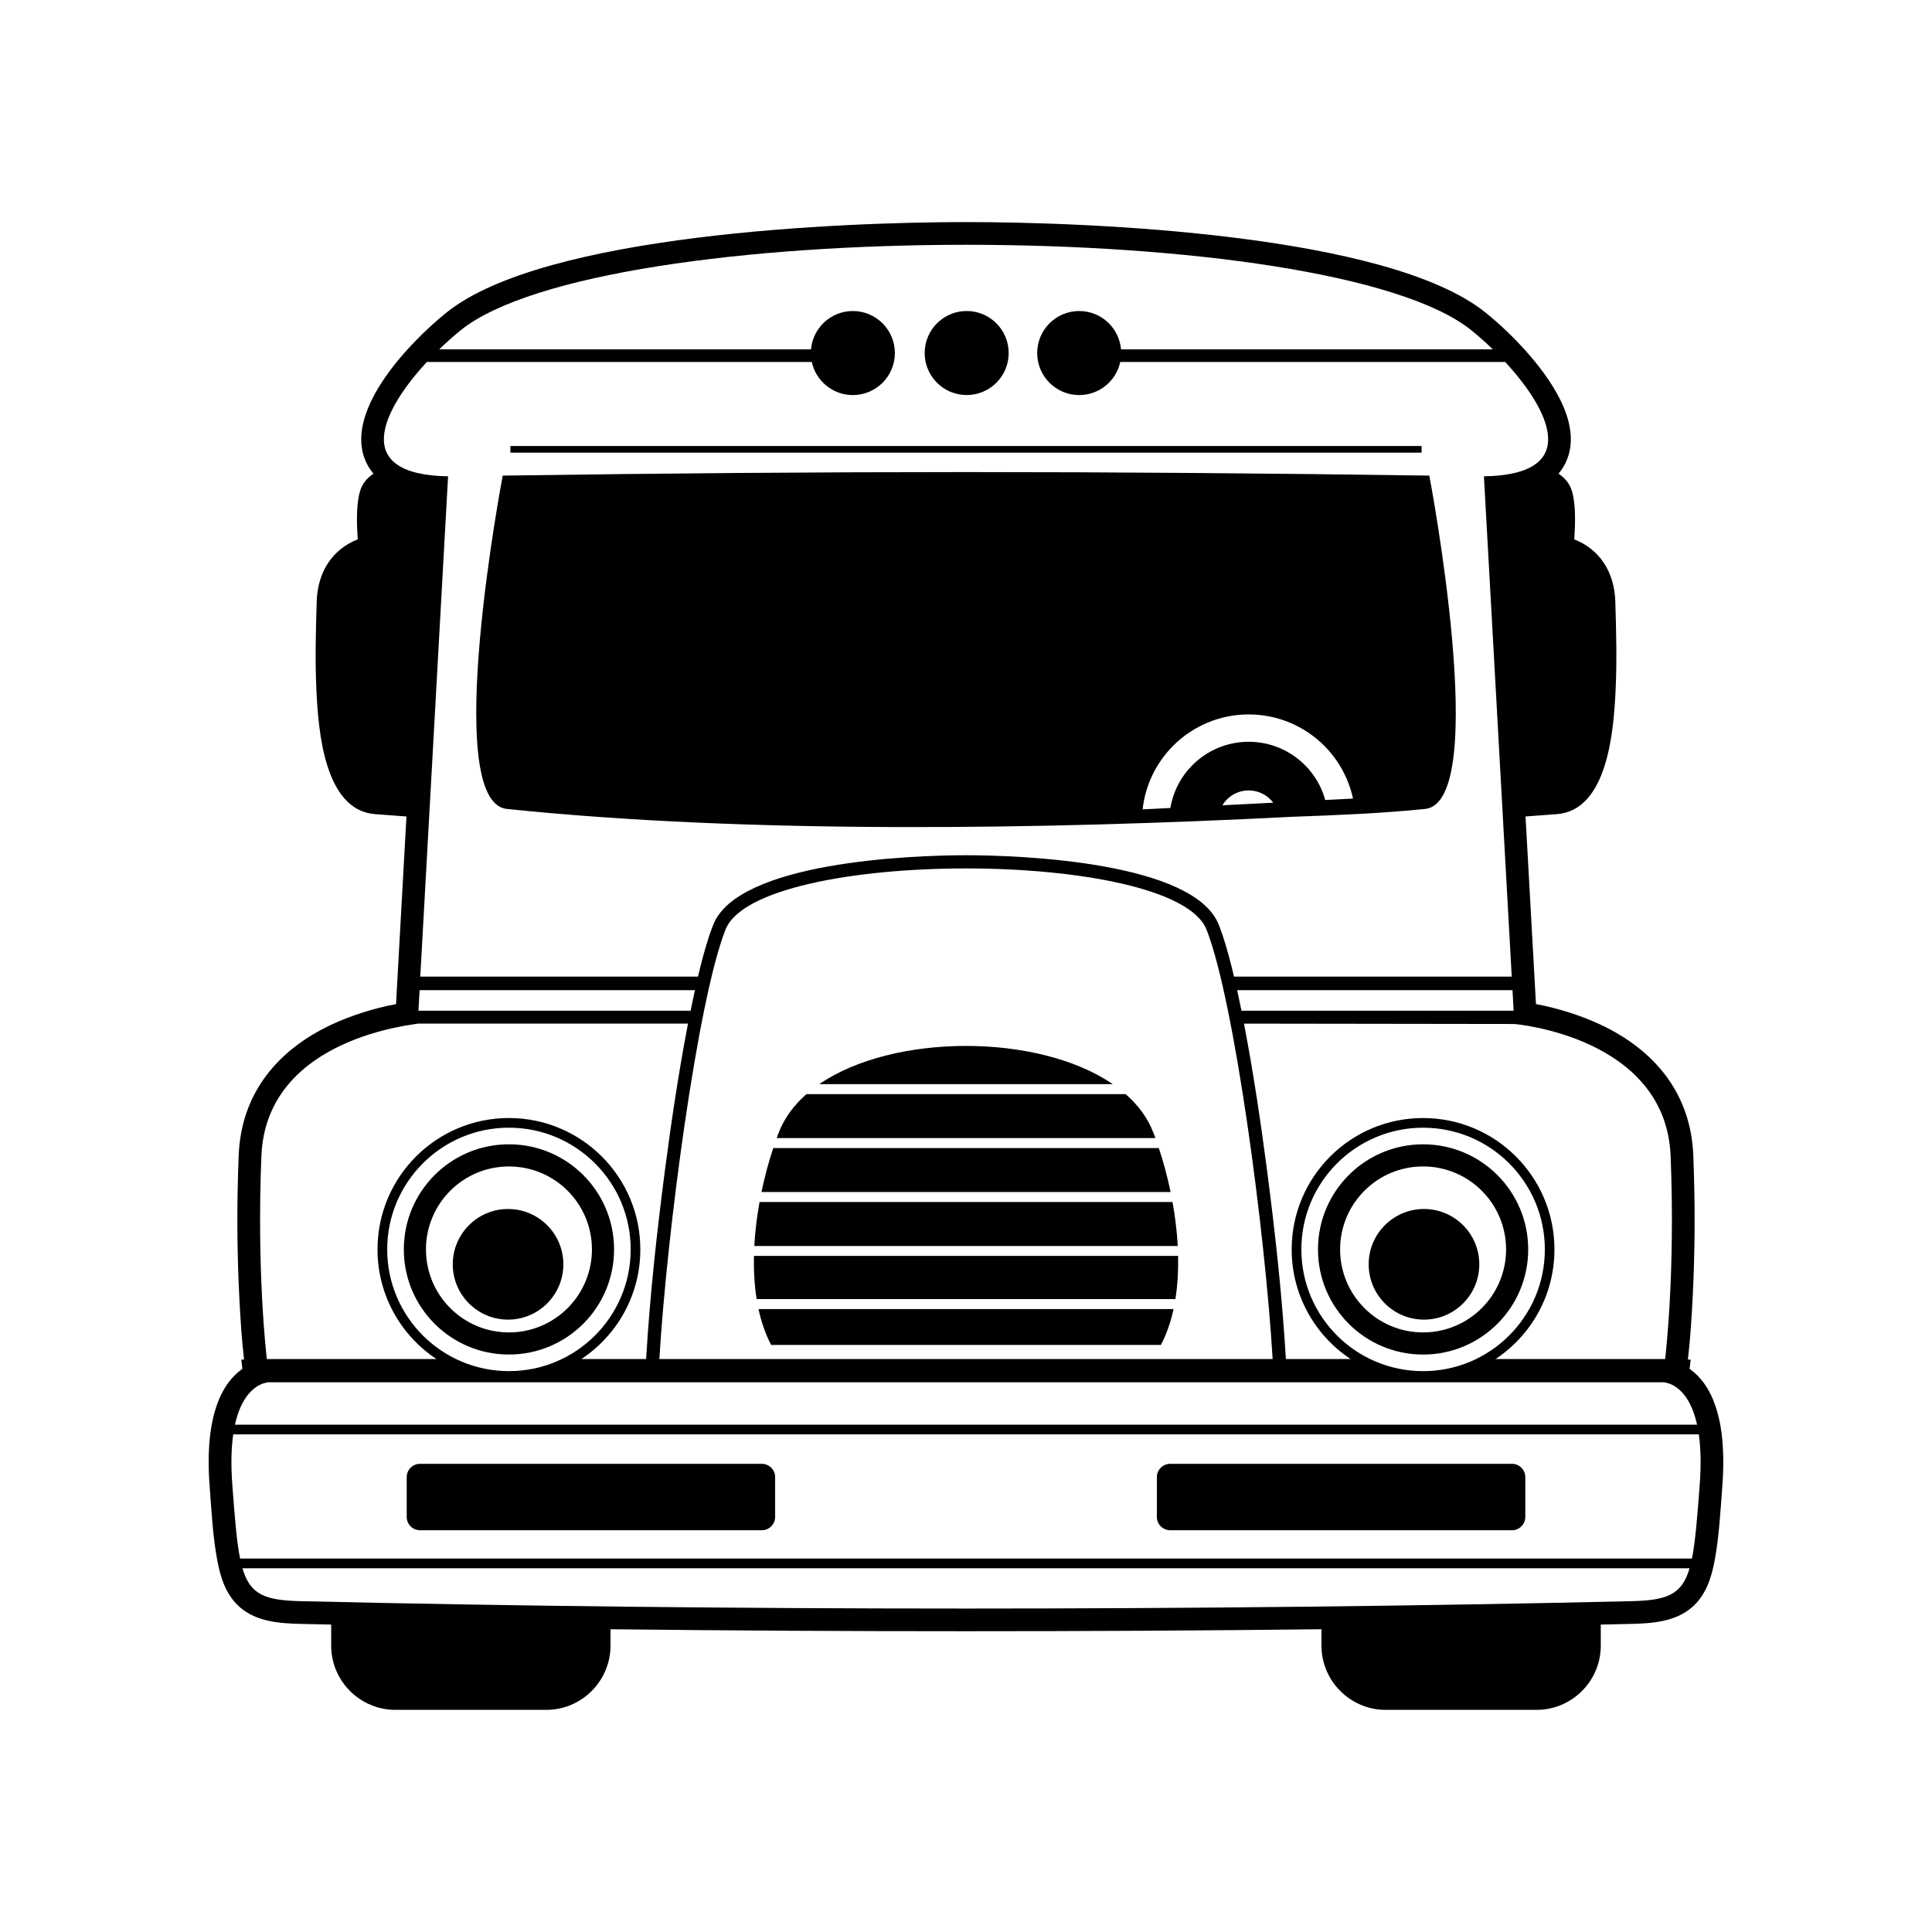 <?xml version="1.0" encoding="UTF-8"?>
<!-- The Best Svg Icon site in the world: iconSvg.co, Visit us! https://iconsvg.co -->
<svg fill="#000000" width="800px" height="800px" version="1.1" viewBox="144 144 512 512" xmlns="http://www.w3.org/2000/svg">
 <path d="m551.04 410.09c5.91 1.09 12.188 3.133 17.148 5.465 14.348 6.75 23.891 18.254 24.551 34.582 0.516 12.742 0.473 25.555-0.195 38.293-0.277 5.262-0.625 10.629-1.23 15.875h0.734l-0.289 2.445c1.461 1.047 2.742 2.352 3.75 3.723 5.367 7.352 5.57 18.852 4.914 27.523-0.48 6.375-0.848 13.262-2.016 19.539-0.883 4.691-2.371 9.332-6.137 12.52-4.367 3.707-10.375 4.16-15.844 4.293-2.742 0.066-5.473 0.121-8.203 0.18v5.586c0 9.375-7.648 17.02-17.02 17.02h-39.98c-9.371 0-17.02-7.644-17.02-17.02v-4.348c-31.406 0.363-62.809 0.523-94.211 0.523-31.402 0-62.805-0.16-94.203-0.523v4.348c0 9.375-7.648 17.02-17.02 17.02h-39.98c-9.371 0-17.02-7.644-17.02-17.02v-5.586c-2.742-0.059-5.473-0.117-8.207-0.18-5.477-0.133-11.473-0.586-15.84-4.289-3.769-3.195-5.262-7.836-6.137-12.523-1.18-6.277-1.543-13.164-2.019-19.539-0.656-8.672-0.453-20.176 4.918-27.523 1.008-1.375 2.289-2.68 3.75-3.723l-0.289-2.445h0.73c-0.609-5.246-0.953-10.617-1.223-15.875-0.672-12.742-0.715-25.555-0.195-38.293 0.66-16.328 10.203-27.832 24.547-34.582 4.961-2.332 11.238-4.367 17.148-5.457l2.762-49.723c-2.781-0.203-5.559-0.414-8.34-0.625-13.461-1.031-14.992-22.293-15.496-32.336-0.406-8.051-0.195-16.016 0.055-24.062 0.23-7.629 4.039-13.75 10.879-16.418-0.316-4.359-0.422-9.648 0.684-13.023 0.598-1.855 1.844-3.281 3.477-4.387-0.961-1.125-1.754-2.434-2.332-3.949-5.062-13.297 12.09-31.004 21.625-38.699 25.902-20.922 105.22-24.023 137.74-24.023 32.516 0 111.83 3.098 137.73 24.023 3.789 3.059 7.391 6.516 10.637 10.148 6.227 6.973 14.758 18.672 10.988 28.551-0.574 1.516-1.367 2.828-2.332 3.949 1.633 1.109 2.875 2.535 3.477 4.387 1.109 3.375 0.996 8.664 0.684 13.023 6.84 2.672 10.645 8.793 10.883 16.418 0.25 8.047 0.457 16.012 0.055 24.062-0.508 10.039-2.039 31.301-15.504 32.336-2.781 0.211-5.559 0.422-8.34 0.625l2.762 49.711zm-109.96-173.51h98.535c-1.914-1.855-3.844-3.559-5.656-5.027-37.453-30.242-230.46-30.242-267.91 0-1.812 1.473-3.742 3.176-5.652 5.027h98.531c0.492-5.688 5.269-10.156 11.09-10.156 6.144 0 11.133 4.988 11.133 11.141 0 6.144-4.988 11.133-11.133 11.133-5.336 0-9.801-3.754-10.883-8.77h-102.01c-11.836 12.777-20.359 29.895 5.621 30.301l-7.367 132.59h73.59c0.18-0.75 0.363-1.5 0.551-2.254 0.957-3.828 2.039-7.809 3.492-11.488 6.551-16.641 52.316-18.43 66.992-18.43 14.664 0 60.434 1.789 66.988 18.43 1.449 3.68 2.535 7.656 3.492 11.488 0.188 0.75 0.367 1.5 0.551 2.254h73.59l-7.371-132.59c25.988-0.402 17.461-17.523 5.633-30.301h-102.01c-1.082 5.019-5.543 8.77-10.879 8.77-6.152 0-11.133-4.988-11.133-11.133 0-6.152 4.984-11.141 11.133-11.141 5.82 0 10.59 4.469 11.082 10.156zm103.75 169.83h-72.973c0.398 1.809 0.785 3.629 1.148 5.445h72.121zm-216.67 0h-72.965l-0.301 5.445h72.121c0.367-1.82 0.75-3.637 1.148-5.445zm193.21 57.988c8.098 0 14.656 6.566 14.656 14.656 0 8.098-6.559 14.66-14.656 14.66-8.098 0-14.656-6.566-14.656-14.66 0-8.09 6.559-14.656 14.656-14.656zm-242.73 0c8.102 0 14.656 6.566 14.656 14.656 0 8.098-6.555 14.66-14.656 14.66-8.09 0-14.656-6.566-14.656-14.66 0-8.09 6.566-14.656 14.656-14.656zm-72.371 57.152h387.47c-2.379-10.832-8.465-11.133-8.465-11.133l0.012-0.098h-370.56l0.012 0.098s-6.086 0.301-8.469 11.133zm387.94 2.57h-388.4c-0.504 3.496-0.656 7.894-0.238 13.418 0.66 8.723 1.145 14.992 2.055 19.496h384.76c0.906-4.504 1.391-10.777 2.051-19.496 0.422-5.523 0.266-9.922-0.23-13.418zm-2.445 35.484h-383.51c2.039 7.008 5.934 8.504 15.461 8.723 111.67 2.606 240.91 2.606 352.57 0 9.527-0.215 13.43-1.715 15.473-8.723zm-144.96-201.11 7.356-0.371c0.742-4.414 2.852-8.359 5.875-11.383 3.809-3.805 9.07-6.16 14.883-6.16 5.809 0 11.07 2.359 14.879 6.16 2.539 2.539 4.43 5.715 5.406 9.273l7.359-0.379c-1.164-5.406-3.871-10.246-7.644-14.02-5.117-5.113-12.191-8.281-20-8.281-7.812 0-14.883 3.168-20 8.281-4.422 4.43-7.391 10.312-8.113 16.879zm21.141-1.082 13.477-0.691c-1.484-1.969-3.848-3.246-6.504-3.246-2.957 0-5.547 1.578-6.973 3.934zm18.582 3.043c-65.875 3.371-144.18 4.594-208.2-2.082-17.598-1.828-1.102-88.332-1.102-88.332 86.301-1.246 159.25-1.246 245.56 0 0 0 16.488 86.504-1.102 88.332-11.336 1.18-23.703 1.668-35.156 2.082zm-136.14 83.672c-0.188 0.484-0.371 0.977-0.555 1.477h100.36c-0.18-0.5-0.367-0.992-0.559-1.477-1.496-3.891-4.027-7.273-7.324-10.176h-84.59c-3.301 2.902-5.836 6.289-7.332 10.176zm-5.371 46.785h109.99c-0.742 3.41-1.84 6.621-3.356 9.512h-103.29c-1.516-2.887-2.609-6.102-3.352-9.512zm110.48-2.641h-110.98c-0.586-3.668-0.797-7.527-0.715-11.438h112.41c0.082 3.91-0.133 7.769-0.715 11.438zm0.613-14.07h-112.21c0.215-3.91 0.695-7.84 1.387-11.656h109.44c0.691 3.82 1.18 7.75 1.391 11.656zm-1.898-14.305h-108.41c0.852-4.106 1.926-8.051 3.113-11.648h102.19c1.195 3.598 2.262 7.543 3.113 11.648zm-15.316-28.586c-19.695-13.504-58.09-13.504-77.777 0zm24.844-40.961c7.43 18.879 15.543 80.383 17.523 113.81h-162.52c1.984-33.43 10.09-94.934 17.527-113.81 8.508-21.602 118.95-21.609 127.46 0zm57.395 62.77c-12.148 0-21.992 9.848-21.992 21.996 0 12.141 9.844 21.992 21.992 21.992s21.992-9.848 21.992-21.992c0-12.148-9.844-21.996-21.992-21.996zm0-10.262c-8.902 0-16.973 3.613-22.812 9.445-5.836 5.84-9.445 13.898-9.445 22.812 0 8.906 3.613 16.969 9.445 22.809 5.84 5.836 13.91 9.445 22.812 9.445 8.906 0 16.973-3.613 22.812-9.445 5.84-5.84 9.453-13.898 9.453-22.809 0-8.914-3.613-16.973-9.453-22.812-5.84-5.836-13.906-9.445-22.812-9.445zm-19.699 12.555c5.039-5.043 12.012-8.156 19.699-8.156 7.691 0 14.66 3.113 19.699 8.156 5.043 5.043 8.156 12.004 8.156 19.703 0 7.691-3.113 14.66-8.156 19.699-5.039 5.043-12.004 8.156-19.699 8.156-7.688 0-14.66-3.113-19.699-8.156-5.039-5.039-8.156-12.004-8.156-19.699 0-7.699 3.117-14.66 8.156-19.703zm-222.56-2.289c12.148 0 21.996 9.844 21.996 21.992 0 12.141-9.848 21.992-21.996 21.992-12.141 0-21.992-9.848-21.992-21.992 0-12.148 9.848-21.992 21.992-21.992zm0-10.27c8.906 0 16.973 3.613 22.809 9.445 5.84 5.84 9.453 13.898 9.453 22.812 0 8.906-3.613 16.969-9.453 22.809-5.836 5.836-13.898 9.445-22.809 9.445-8.906 0-16.969-3.613-22.809-9.445-5.84-5.84-9.453-13.898-9.453-22.809 0-8.914 3.613-16.973 9.453-22.812 5.84-5.836 13.898-9.445 22.809-9.445zm19.703 12.559c-5.047-5.047-12.012-8.16-19.703-8.16-7.691 0-14.66 3.113-19.699 8.16-5.043 5.039-8.16 12-8.16 19.699 0 7.691 3.117 14.66 8.16 19.699 5.039 5.043 12.004 8.156 19.699 8.156 7.691 0 14.656-3.113 19.703-8.156 5.039-5.039 8.156-12.004 8.156-19.699 0-7.699-3.117-14.66-8.156-19.699zm-43.281 76.52h90.605c1.934 0 3.516 1.582 3.516 3.516v10.559c0 1.934-1.582 3.523-3.516 3.523h-90.605c-1.934 0-3.516-1.586-3.516-3.523v-10.559c0-1.934 1.582-3.516 3.516-3.516zm198.8 0h90.609c1.934 0 3.516 1.582 3.516 3.516v10.559c0 1.934-1.582 3.523-3.516 3.523h-90.609c-1.93 0-3.516-1.586-3.516-3.523v-10.559c0-1.934 1.586-3.516 3.516-3.516zm-199.41-116.66c-0.016 0.246-40.133 3.344-41.418 35.105-1.238 30.504 1.258 52.184 1.449 53.781h44.934c-9.406-6.238-15.609-16.914-15.609-29.043 0-19.234 15.594-34.824 34.824-34.824 19.234 0 34.824 15.586 34.824 34.824 0 12.133-6.207 22.809-15.609 29.043h17.148l0.012-0.211c0.984-16.566 2.816-33.297 4.961-49.758 1.664-12.73 3.566-25.488 5.965-38.098l0.156-0.82h-71.641zm330.59 88.887c0.191-1.598 2.691-23.277 1.457-53.781-1.285-31.703-41.418-35.008-41.418-35.008l-71.648-0.098 0.156 0.82c2.398 12.609 4.301 25.367 5.961 38.098 2.152 16.461 3.984 33.191 4.973 49.758l0.012 0.211h17.148c-9.406-6.238-15.609-16.914-15.609-29.043 0-19.234 15.586-34.824 34.816-34.824s34.816 15.586 34.816 34.824c0 12.133-6.195 22.809-15.609 29.043zm-185.1-277.74c6.152 0 11.133 4.988 11.133 11.141 0 6.144-4.984 11.133-11.133 11.133-6.152 0-11.129-4.988-11.129-11.133 0-6.152 4.977-11.141 11.129-11.141zm120.56 37.535h-241.48v-1.762h241.48z" fill-rule="evenodd"/>
</svg>
